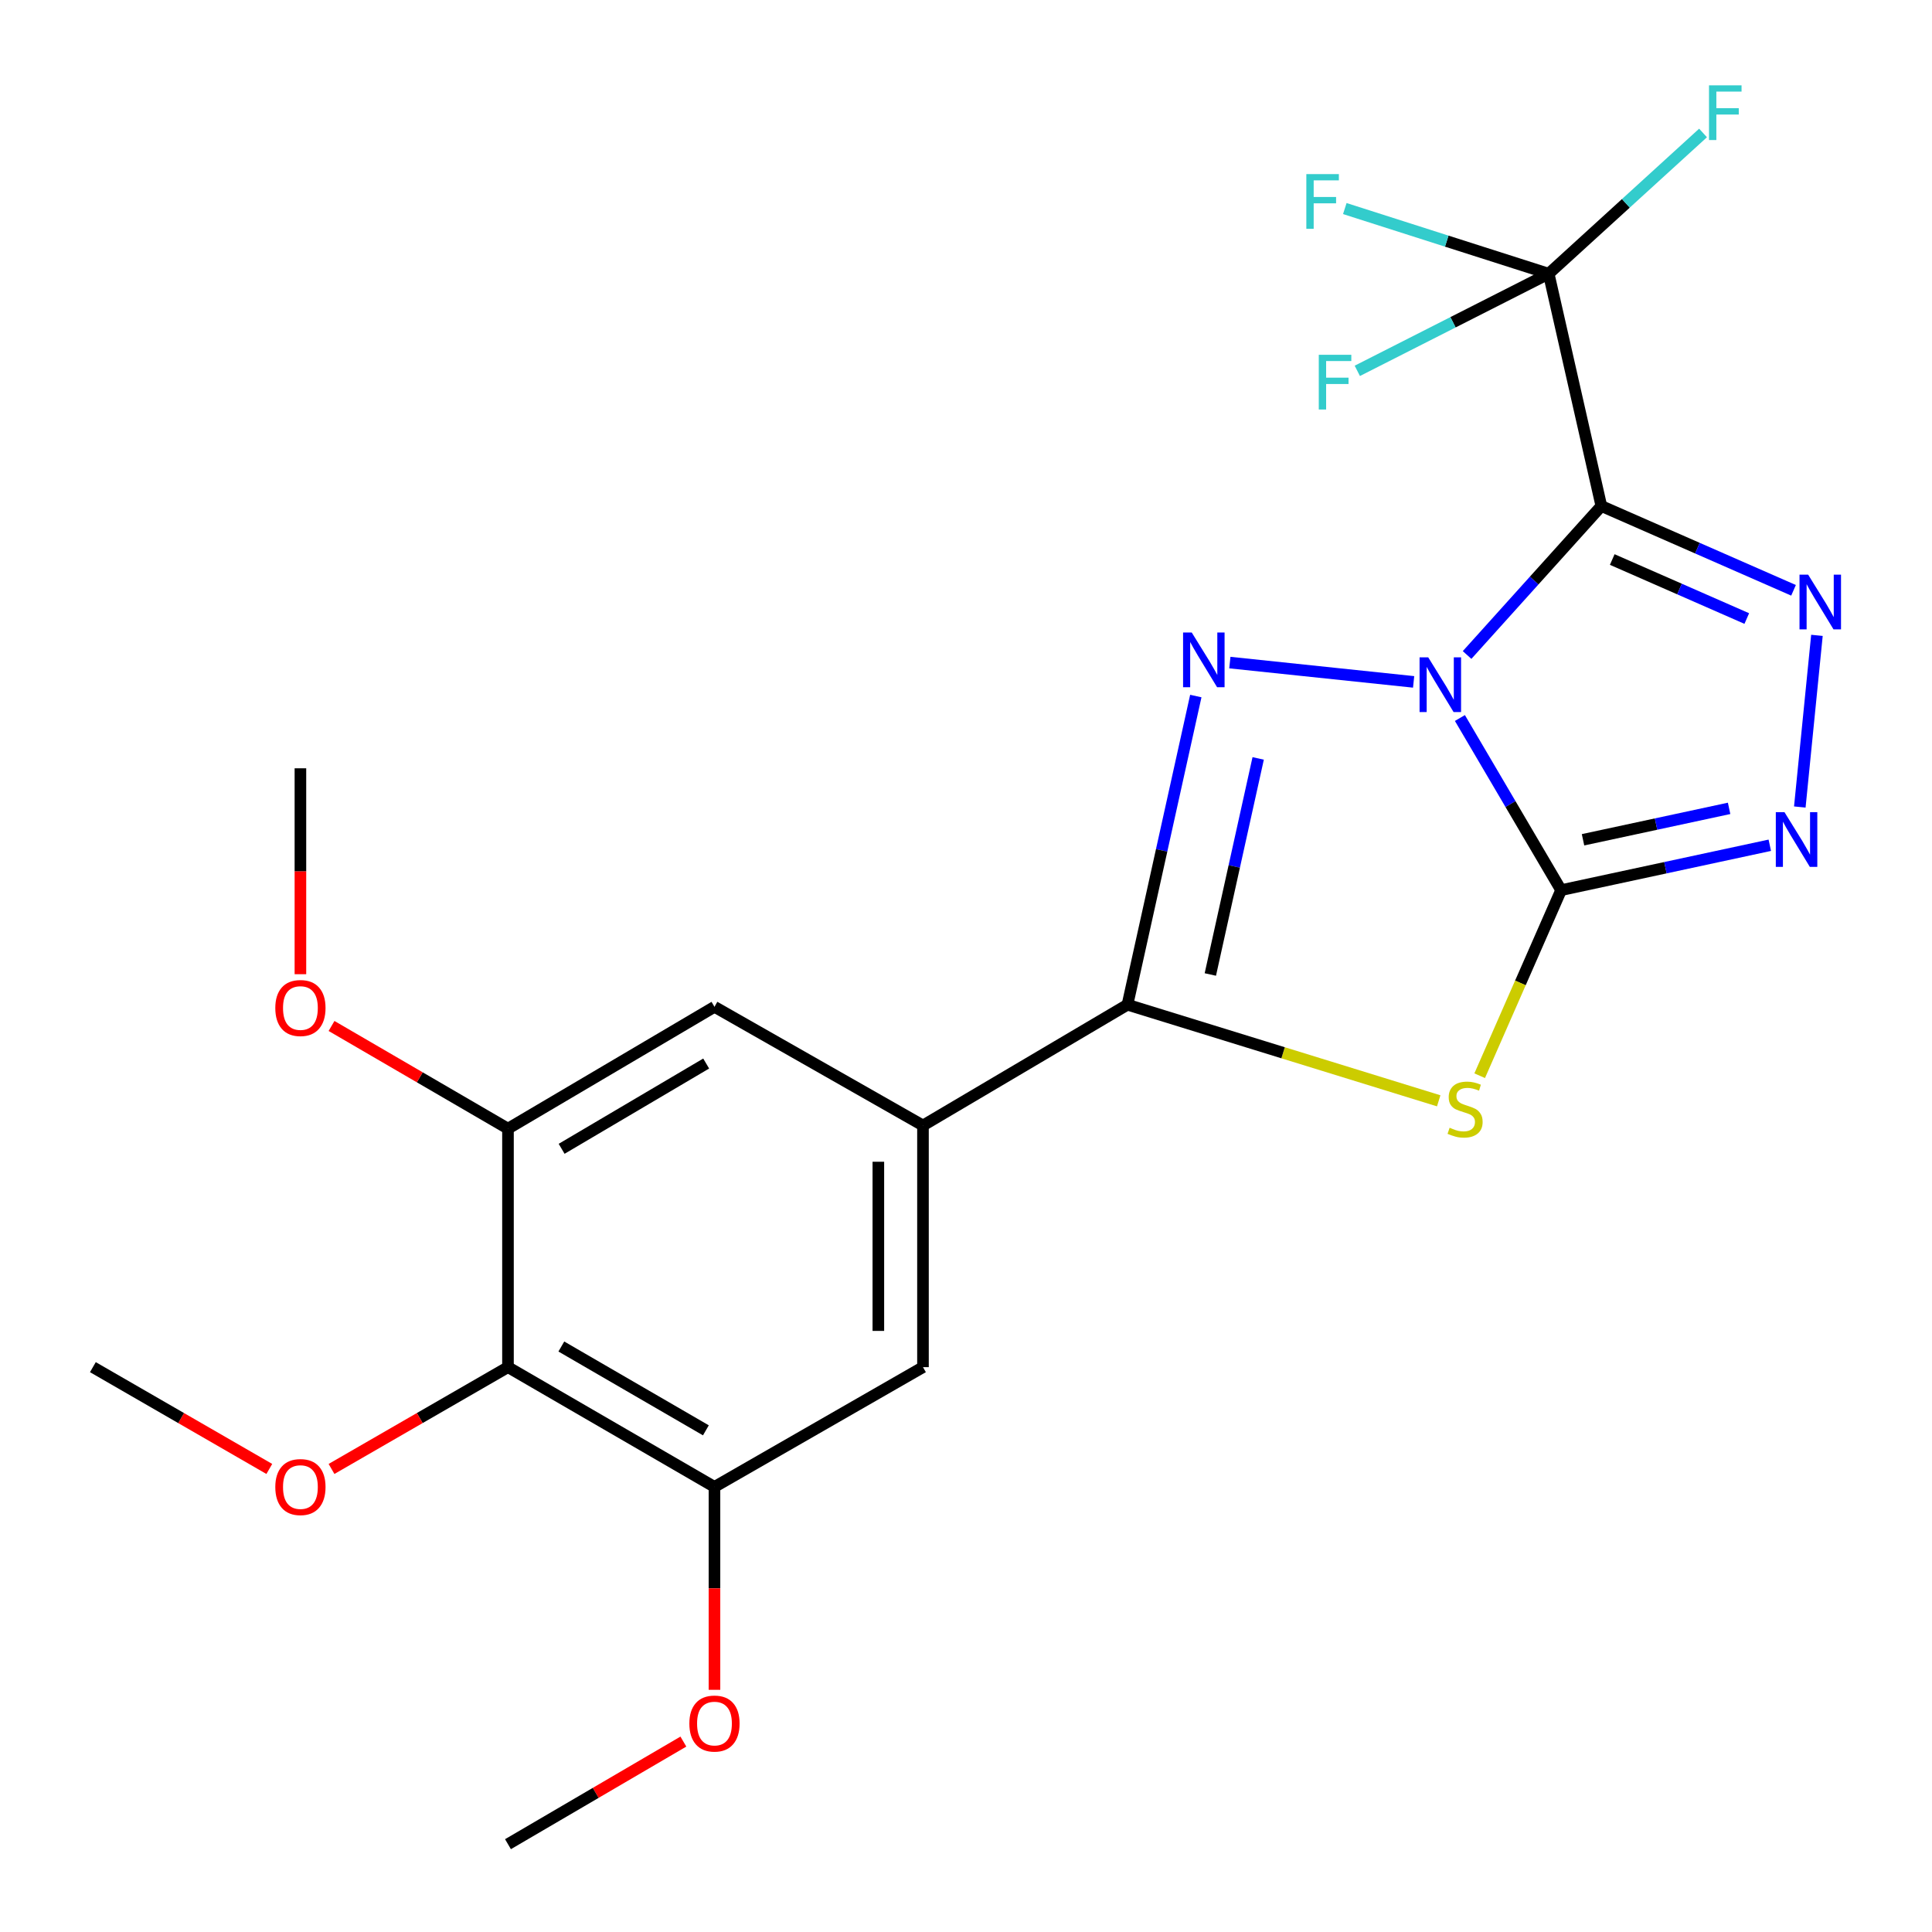 <?xml version='1.0' encoding='iso-8859-1'?>
<svg version='1.1' baseProfile='full'
              xmlns='http://www.w3.org/2000/svg'
                      xmlns:rdkit='http://www.rdkit.org/xml'
                      xmlns:xlink='http://www.w3.org/1999/xlink'
                  xml:space='preserve'
width='1000px' height='1000px' viewBox='0 0 1000 1000'>
<!-- END OF HEADER -->
<rect style='opacity:1.0;fill:#FFFFFF;stroke:none' width='1000' height='1000' x='0' y='0'> </rect>
<path class='bond-0' d='M 755.644,371.64 L 781.835,416.189' style='fill:none;fill-rule:evenodd;stroke:#0000FF;stroke-width:6px;stroke-linecap:butt;stroke-linejoin:miter;stroke-opacity:1' />
<path class='bond-0' d='M 781.835,416.189 L 808.026,460.739' style='fill:none;fill-rule:evenodd;stroke:#000000;stroke-width:6px;stroke-linecap:butt;stroke-linejoin:miter;stroke-opacity:1' />
<path class='bond-1' d='M 759.359,339.025 L 794.106,300.468' style='fill:none;fill-rule:evenodd;stroke:#0000FF;stroke-width:6px;stroke-linecap:butt;stroke-linejoin:miter;stroke-opacity:1' />
<path class='bond-1' d='M 794.106,300.468 L 828.854,261.912' style='fill:none;fill-rule:evenodd;stroke:#000000;stroke-width:6px;stroke-linecap:butt;stroke-linejoin:miter;stroke-opacity:1' />
<path class='bond-2' d='M 731.69,352.944 L 636.567,342.953' style='fill:none;fill-rule:evenodd;stroke:#0000FF;stroke-width:6px;stroke-linecap:butt;stroke-linejoin:miter;stroke-opacity:1' />
<path class='bond-3' d='M 808.026,460.739 L 786.953,508.762' style='fill:none;fill-rule:evenodd;stroke:#000000;stroke-width:6px;stroke-linecap:butt;stroke-linejoin:miter;stroke-opacity:1' />
<path class='bond-3' d='M 786.953,508.762 L 765.879,556.786' style='fill:none;fill-rule:evenodd;stroke:#CCCC00;stroke-width:6px;stroke-linecap:butt;stroke-linejoin:miter;stroke-opacity:1' />
<path class='bond-6' d='M 808.026,460.739 L 862.033,449.121' style='fill:none;fill-rule:evenodd;stroke:#000000;stroke-width:6px;stroke-linecap:butt;stroke-linejoin:miter;stroke-opacity:1' />
<path class='bond-6' d='M 862.033,449.121 L 916.04,437.503' style='fill:none;fill-rule:evenodd;stroke:#0000FF;stroke-width:6px;stroke-linecap:butt;stroke-linejoin:miter;stroke-opacity:1' />
<path class='bond-6' d='M 819.371,434.671 L 857.175,426.539' style='fill:none;fill-rule:evenodd;stroke:#000000;stroke-width:6px;stroke-linecap:butt;stroke-linejoin:miter;stroke-opacity:1' />
<path class='bond-6' d='M 857.175,426.539 L 894.98,418.406' style='fill:none;fill-rule:evenodd;stroke:#0000FF;stroke-width:6px;stroke-linecap:butt;stroke-linejoin:miter;stroke-opacity:1' />
<path class='bond-5' d='M 828.854,261.912 L 878.592,283.728' style='fill:none;fill-rule:evenodd;stroke:#000000;stroke-width:6px;stroke-linecap:butt;stroke-linejoin:miter;stroke-opacity:1' />
<path class='bond-5' d='M 878.592,283.728 L 928.331,305.545' style='fill:none;fill-rule:evenodd;stroke:#0000FF;stroke-width:6px;stroke-linecap:butt;stroke-linejoin:miter;stroke-opacity:1' />
<path class='bond-5' d='M 834.497,289.61 L 869.314,304.882' style='fill:none;fill-rule:evenodd;stroke:#000000;stroke-width:6px;stroke-linecap:butt;stroke-linejoin:miter;stroke-opacity:1' />
<path class='bond-5' d='M 869.314,304.882 L 904.131,320.153' style='fill:none;fill-rule:evenodd;stroke:#0000FF;stroke-width:6px;stroke-linecap:butt;stroke-linejoin:miter;stroke-opacity:1' />
<path class='bond-7' d='M 828.854,261.912 L 801.597,141.672' style='fill:none;fill-rule:evenodd;stroke:#000000;stroke-width:6px;stroke-linecap:butt;stroke-linejoin:miter;stroke-opacity:1' />
<path class='bond-4' d='M 618.95,360.268 L 601.262,440.153' style='fill:none;fill-rule:evenodd;stroke:#0000FF;stroke-width:6px;stroke-linecap:butt;stroke-linejoin:miter;stroke-opacity:1' />
<path class='bond-4' d='M 601.262,440.153 L 583.573,520.038' style='fill:none;fill-rule:evenodd;stroke:#000000;stroke-width:6px;stroke-linecap:butt;stroke-linejoin:miter;stroke-opacity:1' />
<path class='bond-4' d='M 651.231,392.556 L 638.849,448.476' style='fill:none;fill-rule:evenodd;stroke:#0000FF;stroke-width:6px;stroke-linecap:butt;stroke-linejoin:miter;stroke-opacity:1' />
<path class='bond-4' d='M 638.849,448.476 L 626.467,504.395' style='fill:none;fill-rule:evenodd;stroke:#000000;stroke-width:6px;stroke-linecap:butt;stroke-linejoin:miter;stroke-opacity:1' />
<path class='bond-23' d='M 744.674,569.783 L 664.124,544.91' style='fill:none;fill-rule:evenodd;stroke:#CCCC00;stroke-width:6px;stroke-linecap:butt;stroke-linejoin:miter;stroke-opacity:1' />
<path class='bond-23' d='M 664.124,544.91 L 583.573,520.038' style='fill:none;fill-rule:evenodd;stroke:#000000;stroke-width:6px;stroke-linecap:butt;stroke-linejoin:miter;stroke-opacity:1' />
<path class='bond-8' d='M 583.573,520.038 L 477.731,582.557' style='fill:none;fill-rule:evenodd;stroke:#000000;stroke-width:6px;stroke-linecap:butt;stroke-linejoin:miter;stroke-opacity:1' />
<path class='bond-24' d='M 940.443,328.86 L 931.575,417.707' style='fill:none;fill-rule:evenodd;stroke:#0000FF;stroke-width:6px;stroke-linecap:butt;stroke-linejoin:miter;stroke-opacity:1' />
<path class='bond-14' d='M 801.597,141.672 L 748.833,124.811' style='fill:none;fill-rule:evenodd;stroke:#000000;stroke-width:6px;stroke-linecap:butt;stroke-linejoin:miter;stroke-opacity:1' />
<path class='bond-14' d='M 748.833,124.811 L 696.069,107.95' style='fill:none;fill-rule:evenodd;stroke:#33CCCC;stroke-width:6px;stroke-linecap:butt;stroke-linejoin:miter;stroke-opacity:1' />
<path class='bond-15' d='M 801.597,141.672 L 841.544,105.247' style='fill:none;fill-rule:evenodd;stroke:#000000;stroke-width:6px;stroke-linecap:butt;stroke-linejoin:miter;stroke-opacity:1' />
<path class='bond-15' d='M 841.544,105.247 L 881.491,68.822' style='fill:none;fill-rule:evenodd;stroke:#33CCCC;stroke-width:6px;stroke-linecap:butt;stroke-linejoin:miter;stroke-opacity:1' />
<path class='bond-16' d='M 801.597,141.672 L 752.069,166.813' style='fill:none;fill-rule:evenodd;stroke:#000000;stroke-width:6px;stroke-linecap:butt;stroke-linejoin:miter;stroke-opacity:1' />
<path class='bond-16' d='M 752.069,166.813 L 702.54,191.953' style='fill:none;fill-rule:evenodd;stroke:#33CCCC;stroke-width:6px;stroke-linecap:butt;stroke-linejoin:miter;stroke-opacity:1' />
<path class='bond-12' d='M 477.731,582.557 L 369.81,521.128' style='fill:none;fill-rule:evenodd;stroke:#000000;stroke-width:6px;stroke-linecap:butt;stroke-linejoin:miter;stroke-opacity:1' />
<path class='bond-13' d='M 477.731,582.557 L 477.731,707.636' style='fill:none;fill-rule:evenodd;stroke:#000000;stroke-width:6px;stroke-linecap:butt;stroke-linejoin:miter;stroke-opacity:1' />
<path class='bond-13' d='M 454.633,601.319 L 454.633,688.874' style='fill:none;fill-rule:evenodd;stroke:#000000;stroke-width:6px;stroke-linecap:butt;stroke-linejoin:miter;stroke-opacity:1' />
<path class='bond-9' d='M 262.928,707.636 L 369.81,769.617' style='fill:none;fill-rule:evenodd;stroke:#000000;stroke-width:6px;stroke-linecap:butt;stroke-linejoin:miter;stroke-opacity:1' />
<path class='bond-9' d='M 290.548,696.951 L 365.365,740.338' style='fill:none;fill-rule:evenodd;stroke:#000000;stroke-width:6px;stroke-linecap:butt;stroke-linejoin:miter;stroke-opacity:1' />
<path class='bond-17' d='M 262.928,707.636 L 217.262,733.982' style='fill:none;fill-rule:evenodd;stroke:#000000;stroke-width:6px;stroke-linecap:butt;stroke-linejoin:miter;stroke-opacity:1' />
<path class='bond-17' d='M 217.262,733.982 L 171.595,760.328' style='fill:none;fill-rule:evenodd;stroke:#FF0000;stroke-width:6px;stroke-linecap:butt;stroke-linejoin:miter;stroke-opacity:1' />
<path class='bond-25' d='M 262.928,707.636 L 262.928,584.187' style='fill:none;fill-rule:evenodd;stroke:#000000;stroke-width:6px;stroke-linecap:butt;stroke-linejoin:miter;stroke-opacity:1' />
<path class='bond-10' d='M 262.928,584.187 L 369.81,521.128' style='fill:none;fill-rule:evenodd;stroke:#000000;stroke-width:6px;stroke-linecap:butt;stroke-linejoin:miter;stroke-opacity:1' />
<path class='bond-10' d='M 290.698,594.622 L 365.515,550.481' style='fill:none;fill-rule:evenodd;stroke:#000000;stroke-width:6px;stroke-linecap:butt;stroke-linejoin:miter;stroke-opacity:1' />
<path class='bond-19' d='M 262.928,584.187 L 217.265,557.614' style='fill:none;fill-rule:evenodd;stroke:#000000;stroke-width:6px;stroke-linecap:butt;stroke-linejoin:miter;stroke-opacity:1' />
<path class='bond-19' d='M 217.265,557.614 L 171.602,531.041' style='fill:none;fill-rule:evenodd;stroke:#FF0000;stroke-width:6px;stroke-linecap:butt;stroke-linejoin:miter;stroke-opacity:1' />
<path class='bond-11' d='M 369.81,769.617 L 477.731,707.636' style='fill:none;fill-rule:evenodd;stroke:#000000;stroke-width:6px;stroke-linecap:butt;stroke-linejoin:miter;stroke-opacity:1' />
<path class='bond-18' d='M 369.81,769.617 L 369.81,822.131' style='fill:none;fill-rule:evenodd;stroke:#000000;stroke-width:6px;stroke-linecap:butt;stroke-linejoin:miter;stroke-opacity:1' />
<path class='bond-18' d='M 369.81,822.131 L 369.81,874.645' style='fill:none;fill-rule:evenodd;stroke:#FF0000;stroke-width:6px;stroke-linecap:butt;stroke-linejoin:miter;stroke-opacity:1' />
<path class='bond-20' d='M 139.394,760.327 L 93.734,733.981' style='fill:none;fill-rule:evenodd;stroke:#FF0000;stroke-width:6px;stroke-linecap:butt;stroke-linejoin:miter;stroke-opacity:1' />
<path class='bond-20' d='M 93.734,733.981 L 48.074,707.636' style='fill:none;fill-rule:evenodd;stroke:#000000;stroke-width:6px;stroke-linecap:butt;stroke-linejoin:miter;stroke-opacity:1' />
<path class='bond-21' d='M 353.714,901.441 L 308.321,927.993' style='fill:none;fill-rule:evenodd;stroke:#FF0000;stroke-width:6px;stroke-linecap:butt;stroke-linejoin:miter;stroke-opacity:1' />
<path class='bond-21' d='M 308.321,927.993 L 262.928,954.545' style='fill:none;fill-rule:evenodd;stroke:#000000;stroke-width:6px;stroke-linecap:butt;stroke-linejoin:miter;stroke-opacity:1' />
<path class='bond-22' d='M 155.495,504.247 L 155.495,450.957' style='fill:none;fill-rule:evenodd;stroke:#FF0000;stroke-width:6px;stroke-linecap:butt;stroke-linejoin:miter;stroke-opacity:1' />
<path class='bond-22' d='M 155.495,450.957 L 155.495,397.667' style='fill:none;fill-rule:evenodd;stroke:#000000;stroke-width:6px;stroke-linecap:butt;stroke-linejoin:miter;stroke-opacity:1' />
<path  class='atom-0' d='M 739.247 340.236
L 748.527 355.236
Q 749.447 356.716, 750.927 359.396
Q 752.407 362.076, 752.487 362.236
L 752.487 340.236
L 756.247 340.236
L 756.247 368.556
L 752.367 368.556
L 742.407 352.156
Q 741.247 350.236, 740.007 348.036
Q 738.807 345.836, 738.447 345.156
L 738.447 368.556
L 734.767 368.556
L 734.767 340.236
L 739.247 340.236
' fill='#0000FF'/>
<path  class='atom-3' d='M 616.838 327.378
L 626.118 342.378
Q 627.038 343.858, 628.518 346.538
Q 629.998 349.218, 630.078 349.378
L 630.078 327.378
L 633.838 327.378
L 633.838 355.698
L 629.958 355.698
L 619.998 339.298
Q 618.838 337.378, 617.598 335.178
Q 616.398 332.978, 616.038 332.298
L 616.038 355.698
L 612.358 355.698
L 612.358 327.378
L 616.838 327.378
' fill='#0000FF'/>
<path  class='atom-4' d='M 750.326 583.718
Q 750.646 583.838, 751.966 584.398
Q 753.286 584.958, 754.726 585.318
Q 756.206 585.638, 757.646 585.638
Q 760.326 585.638, 761.886 584.358
Q 763.446 583.038, 763.446 580.758
Q 763.446 579.198, 762.646 578.238
Q 761.886 577.278, 760.686 576.758
Q 759.486 576.238, 757.486 575.638
Q 754.966 574.878, 753.446 574.158
Q 751.966 573.438, 750.886 571.918
Q 749.846 570.398, 749.846 567.838
Q 749.846 564.278, 752.246 562.078
Q 754.686 559.878, 759.486 559.878
Q 762.766 559.878, 766.486 561.438
L 765.566 564.518
Q 762.166 563.118, 759.606 563.118
Q 756.846 563.118, 755.326 564.278
Q 753.806 565.398, 753.846 567.358
Q 753.846 568.878, 754.606 569.798
Q 755.406 570.718, 756.526 571.238
Q 757.686 571.758, 759.606 572.358
Q 762.166 573.158, 763.686 573.958
Q 765.206 574.758, 766.286 576.398
Q 767.406 577.998, 767.406 580.758
Q 767.406 584.678, 764.766 586.798
Q 762.166 588.878, 757.806 588.878
Q 755.286 588.878, 753.366 588.318
Q 751.486 587.798, 749.246 586.878
L 750.326 583.718
' fill='#CCCC00'/>
<path  class='atom-6' d='M 935.904 297.452
L 945.184 312.452
Q 946.104 313.932, 947.584 316.612
Q 949.064 319.292, 949.144 319.452
L 949.144 297.452
L 952.904 297.452
L 952.904 325.772
L 949.024 325.772
L 939.064 309.372
Q 937.904 307.452, 936.664 305.252
Q 935.464 303.052, 935.104 302.372
L 935.104 325.772
L 931.424 325.772
L 931.424 297.452
L 935.904 297.452
' fill='#0000FF'/>
<path  class='atom-7' d='M 923.637 420.362
L 932.917 435.362
Q 933.837 436.842, 935.317 439.522
Q 936.797 442.202, 936.877 442.362
L 936.877 420.362
L 940.637 420.362
L 940.637 448.682
L 936.757 448.682
L 926.797 432.282
Q 925.637 430.362, 924.397 428.162
Q 923.197 425.962, 922.837 425.282
L 922.837 448.682
L 919.157 448.682
L 919.157 420.362
L 923.637 420.362
' fill='#0000FF'/>
<path  class='atom-15' d='M 676.158 90.118
L 692.998 90.118
L 692.998 93.358
L 679.958 93.358
L 679.958 101.958
L 691.558 101.958
L 691.558 105.238
L 679.958 105.238
L 679.958 118.438
L 676.158 118.438
L 676.158 90.118
' fill='#33CCCC'/>
<path  class='atom-16' d='M 884.583 44.165
L 901.423 44.165
L 901.423 47.405
L 888.383 47.405
L 888.383 56.005
L 899.983 56.005
L 899.983 59.285
L 888.383 59.285
L 888.383 72.485
L 884.583 72.485
L 884.583 44.165
' fill='#33CCCC'/>
<path  class='atom-17' d='M 682.6 183.641
L 699.44 183.641
L 699.44 186.881
L 686.4 186.881
L 686.4 195.481
L 698 195.481
L 698 198.761
L 686.4 198.761
L 686.4 211.961
L 682.6 211.961
L 682.6 183.641
' fill='#33CCCC'/>
<path  class='atom-18' d='M 142.495 769.697
Q 142.495 762.897, 145.855 759.097
Q 149.215 755.297, 155.495 755.297
Q 161.775 755.297, 165.135 759.097
Q 168.495 762.897, 168.495 769.697
Q 168.495 776.577, 165.095 780.497
Q 161.695 784.377, 155.495 784.377
Q 149.255 784.377, 145.855 780.497
Q 142.495 776.617, 142.495 769.697
M 155.495 781.177
Q 159.815 781.177, 162.135 778.297
Q 164.495 775.377, 164.495 769.697
Q 164.495 764.137, 162.135 761.337
Q 159.815 758.497, 155.495 758.497
Q 151.175 758.497, 148.815 761.297
Q 146.495 764.097, 146.495 769.697
Q 146.495 775.417, 148.815 778.297
Q 151.175 781.177, 155.495 781.177
' fill='#FF0000'/>
<path  class='atom-19' d='M 356.81 892.106
Q 356.81 885.306, 360.17 881.506
Q 363.53 877.706, 369.81 877.706
Q 376.09 877.706, 379.45 881.506
Q 382.81 885.306, 382.81 892.106
Q 382.81 898.986, 379.41 902.906
Q 376.01 906.786, 369.81 906.786
Q 363.57 906.786, 360.17 902.906
Q 356.81 899.026, 356.81 892.106
M 369.81 903.586
Q 374.13 903.586, 376.45 900.706
Q 378.81 897.786, 378.81 892.106
Q 378.81 886.546, 376.45 883.746
Q 374.13 880.906, 369.81 880.906
Q 365.49 880.906, 363.13 883.706
Q 360.81 886.506, 360.81 892.106
Q 360.81 897.826, 363.13 900.706
Q 365.49 903.586, 369.81 903.586
' fill='#FF0000'/>
<path  class='atom-20' d='M 142.495 521.747
Q 142.495 514.947, 145.855 511.147
Q 149.215 507.347, 155.495 507.347
Q 161.775 507.347, 165.135 511.147
Q 168.495 514.947, 168.495 521.747
Q 168.495 528.627, 165.095 532.547
Q 161.695 536.427, 155.495 536.427
Q 149.255 536.427, 145.855 532.547
Q 142.495 528.667, 142.495 521.747
M 155.495 533.227
Q 159.815 533.227, 162.135 530.347
Q 164.495 527.427, 164.495 521.747
Q 164.495 516.187, 162.135 513.387
Q 159.815 510.547, 155.495 510.547
Q 151.175 510.547, 148.815 513.347
Q 146.495 516.147, 146.495 521.747
Q 146.495 527.467, 148.815 530.347
Q 151.175 533.227, 155.495 533.227
' fill='#FF0000'/>
</svg>

